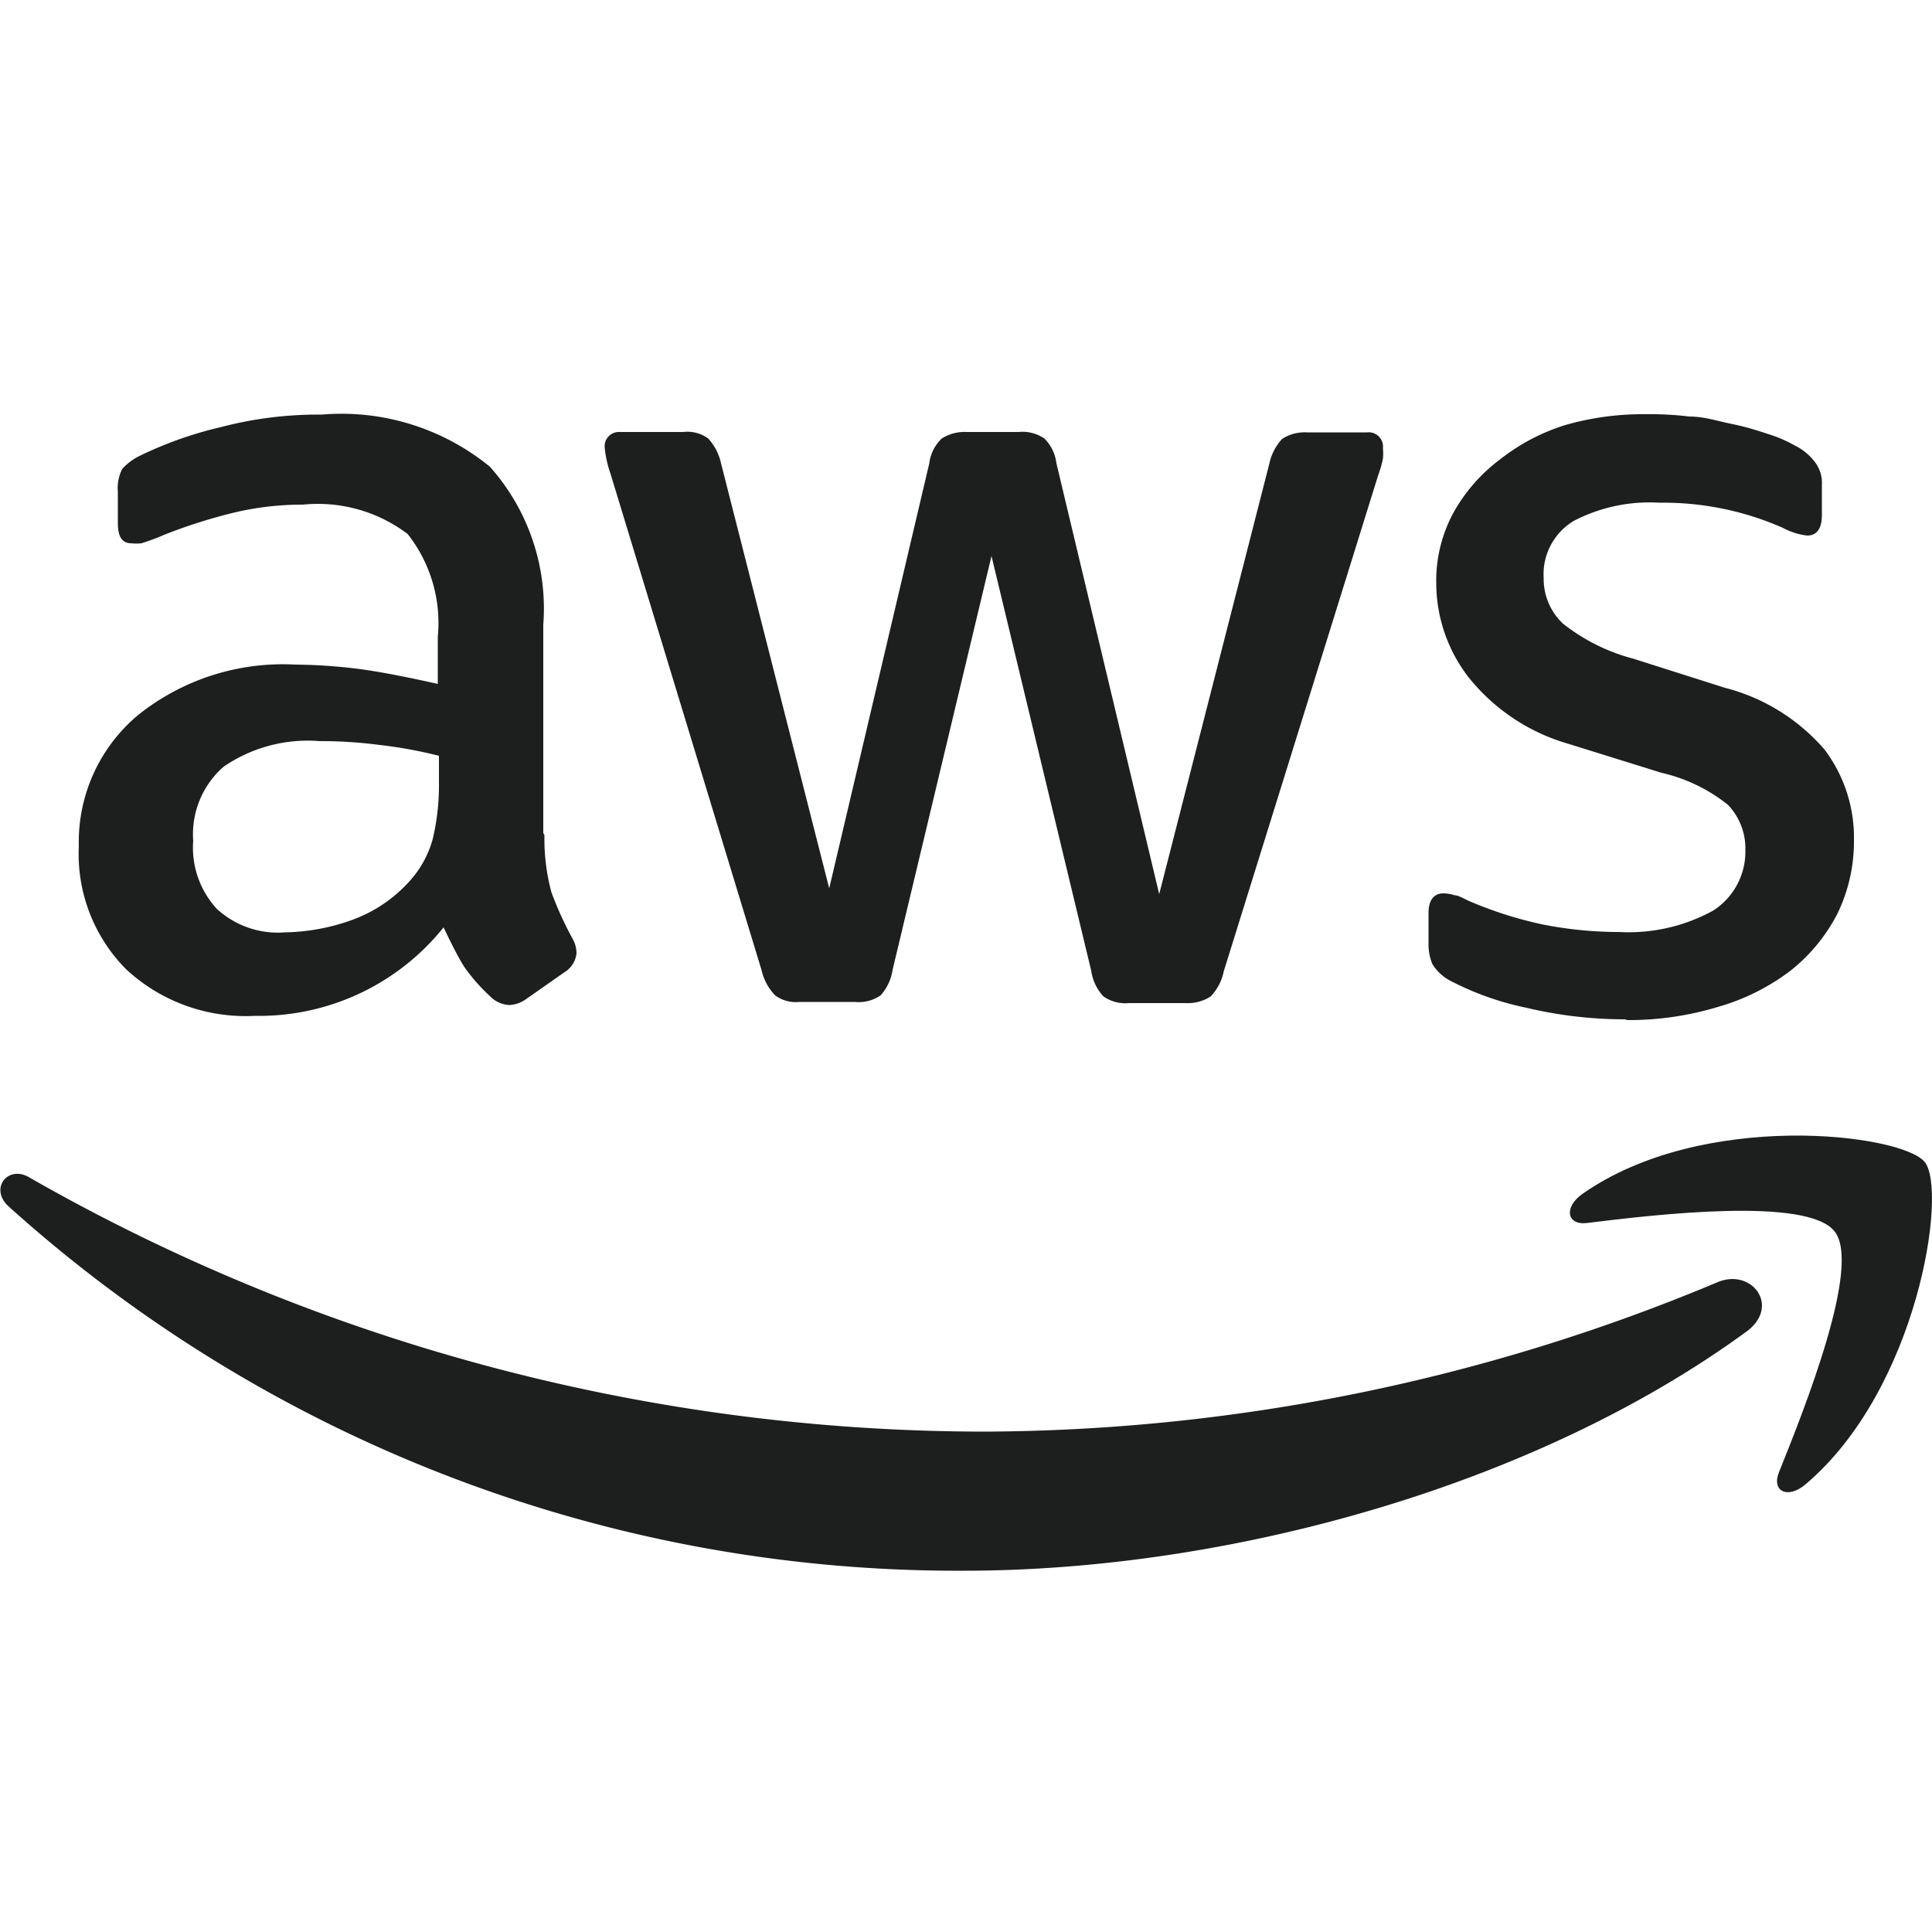<svg id="Layer_1" data-name="Layer 1" xmlns="http://www.w3.org/2000/svg" viewBox="0 0 50 50"><defs><style>.cls-1,.cls-2{fill:#1d1e1e;}.cls-2{fill-rule:evenodd;}</style></defs><path class="cls-1" d="M14.09,21.61a5.32,5.32,0,0,0,.18,1.48,9.14,9.14,0,0,0,.54,1.19.77.77,0,0,1,.11.39.65.65,0,0,1-.31.49l-1,.7a.8.8,0,0,1-.43.15.74.74,0,0,1-.5-.23A4.65,4.65,0,0,1,12,25c-.17-.28-.33-.6-.52-1a6.12,6.12,0,0,1-4.89,2.29,4.54,4.54,0,0,1-3.32-1.2,4.23,4.23,0,0,1-1.23-3.19A4.28,4.28,0,0,1,3.58,18.5a6,6,0,0,1,4.07-1.3,13.8,13.8,0,0,1,1.77.13c.61.09,1.24.22,1.91.37V16.48a3.72,3.72,0,0,0-.78-2.66,3.85,3.85,0,0,0-2.71-.76,7.61,7.61,0,0,0-1.8.21,13.8,13.8,0,0,0-1.79.57,5.63,5.63,0,0,1-.59.22,1.14,1.14,0,0,1-.26,0c-.24,0-.35-.17-.35-.52v-.81a1.12,1.12,0,0,1,.11-.59,1.49,1.49,0,0,1,.47-.35,10,10,0,0,1,2.1-.74,9.88,9.88,0,0,1,2.59-.32,6.07,6.07,0,0,1,4.36,1.35,5.52,5.52,0,0,1,1.38,4.09v5.39ZM7.34,24.13a5.36,5.36,0,0,0,1.71-.3,3.69,3.69,0,0,0,1.58-1.06,2.67,2.67,0,0,0,.57-1.06,6.05,6.05,0,0,0,.16-1.45v-.7a11.56,11.56,0,0,0-1.53-.28,11.78,11.78,0,0,0-1.56-.1,3.85,3.85,0,0,0-2.48.66A2.32,2.32,0,0,0,5,21.76a2.34,2.34,0,0,0,.61,1.76,2.33,2.33,0,0,0,1.75.61Zm13.35,1.8a.9.9,0,0,1-.63-.17,1.37,1.37,0,0,1-.35-.65L15.8,12.26a2.86,2.86,0,0,1-.15-.67.37.37,0,0,1,.4-.41h1.63a.91.91,0,0,1,.65.17,1.39,1.39,0,0,1,.33.64l2.8,11,2.59-11a1.08,1.08,0,0,1,.32-.64,1.11,1.11,0,0,1,.66-.17h1.33a1,1,0,0,1,.67.17,1.09,1.09,0,0,1,.31.64L30,23.14,32.85,12a1.37,1.37,0,0,1,.33-.64,1.08,1.08,0,0,1,.65-.17h1.55a.37.37,0,0,1,.41.41,1.31,1.31,0,0,1,0,.27,2.65,2.65,0,0,1-.12.42l-4,12.85a1.32,1.32,0,0,1-.34.65,1.09,1.09,0,0,1-.64.17H29.22a1,1,0,0,1-.66-.17,1.23,1.23,0,0,1-.32-.67L25.66,14.39,23.1,25.1a1.26,1.26,0,0,1-.31.66,1,1,0,0,1-.67.17Zm21.37.45a11,11,0,0,1-2.56-.3,7.5,7.5,0,0,1-1.91-.67,1.21,1.21,0,0,1-.52-.46,1.32,1.32,0,0,1-.1-.47v-.85c0-.34.14-.51.39-.51a1,1,0,0,1,.29.05c.1,0,.25.1.42.17a10.3,10.3,0,0,0,1.83.58,10.15,10.15,0,0,0,2,.2,4.55,4.55,0,0,0,2.43-.55A1.81,1.81,0,0,0,45.17,22a1.63,1.63,0,0,0-.45-1.17A4.27,4.27,0,0,0,43,20l-2.41-.75A5.12,5.12,0,0,1,38,17.52a4,4,0,0,1-.83-2.42,3.69,3.69,0,0,1,.45-1.84,4.37,4.37,0,0,1,1.2-1.37A5.24,5.24,0,0,1,40.51,11a7.29,7.29,0,0,1,2.1-.28,8.17,8.17,0,0,1,1.11.06c.39,0,.74.12,1.09.19s.64.16.94.26a3.46,3.46,0,0,1,.7.3A1.44,1.44,0,0,1,47,12a.88.88,0,0,1,.15.55v.78c0,.35-.13.53-.38.53a1.73,1.73,0,0,1-.63-.2,7.69,7.69,0,0,0-3.2-.65,4.25,4.25,0,0,0-2.21.47,1.61,1.61,0,0,0-.78,1.48,1.59,1.59,0,0,0,.5,1.18,5,5,0,0,0,1.83.91l2.36.75a5.07,5.07,0,0,1,2.58,1.6,3.78,3.78,0,0,1,.76,2.33,4.27,4.27,0,0,1-.43,1.92,4.52,4.52,0,0,1-1.21,1.47,5.65,5.65,0,0,1-1.85.93,8,8,0,0,1-2.38.35Z"/><path class="cls-2" d="M45.2,34.46c-5.47,4-13.42,6.19-20.25,6.19A36.68,36.68,0,0,1,.22,31.22c-.51-.47,0-1.1.57-.73a49.87,49.87,0,0,0,24.74,6.56A49.49,49.49,0,0,0,44.41,33.2C45.32,32.78,46.1,33.8,45.2,34.46Z"/><path class="cls-2" d="M47.48,31.87c-.7-.9-4.62-.44-6.4-.22-.53.07-.62-.4-.13-.75,3.12-2.19,8.26-1.56,8.86-.83s-.17,5.89-3.09,8.35c-.45.38-.88.18-.68-.32C46.7,36.46,48.18,32.75,47.48,31.87Z"/></svg>